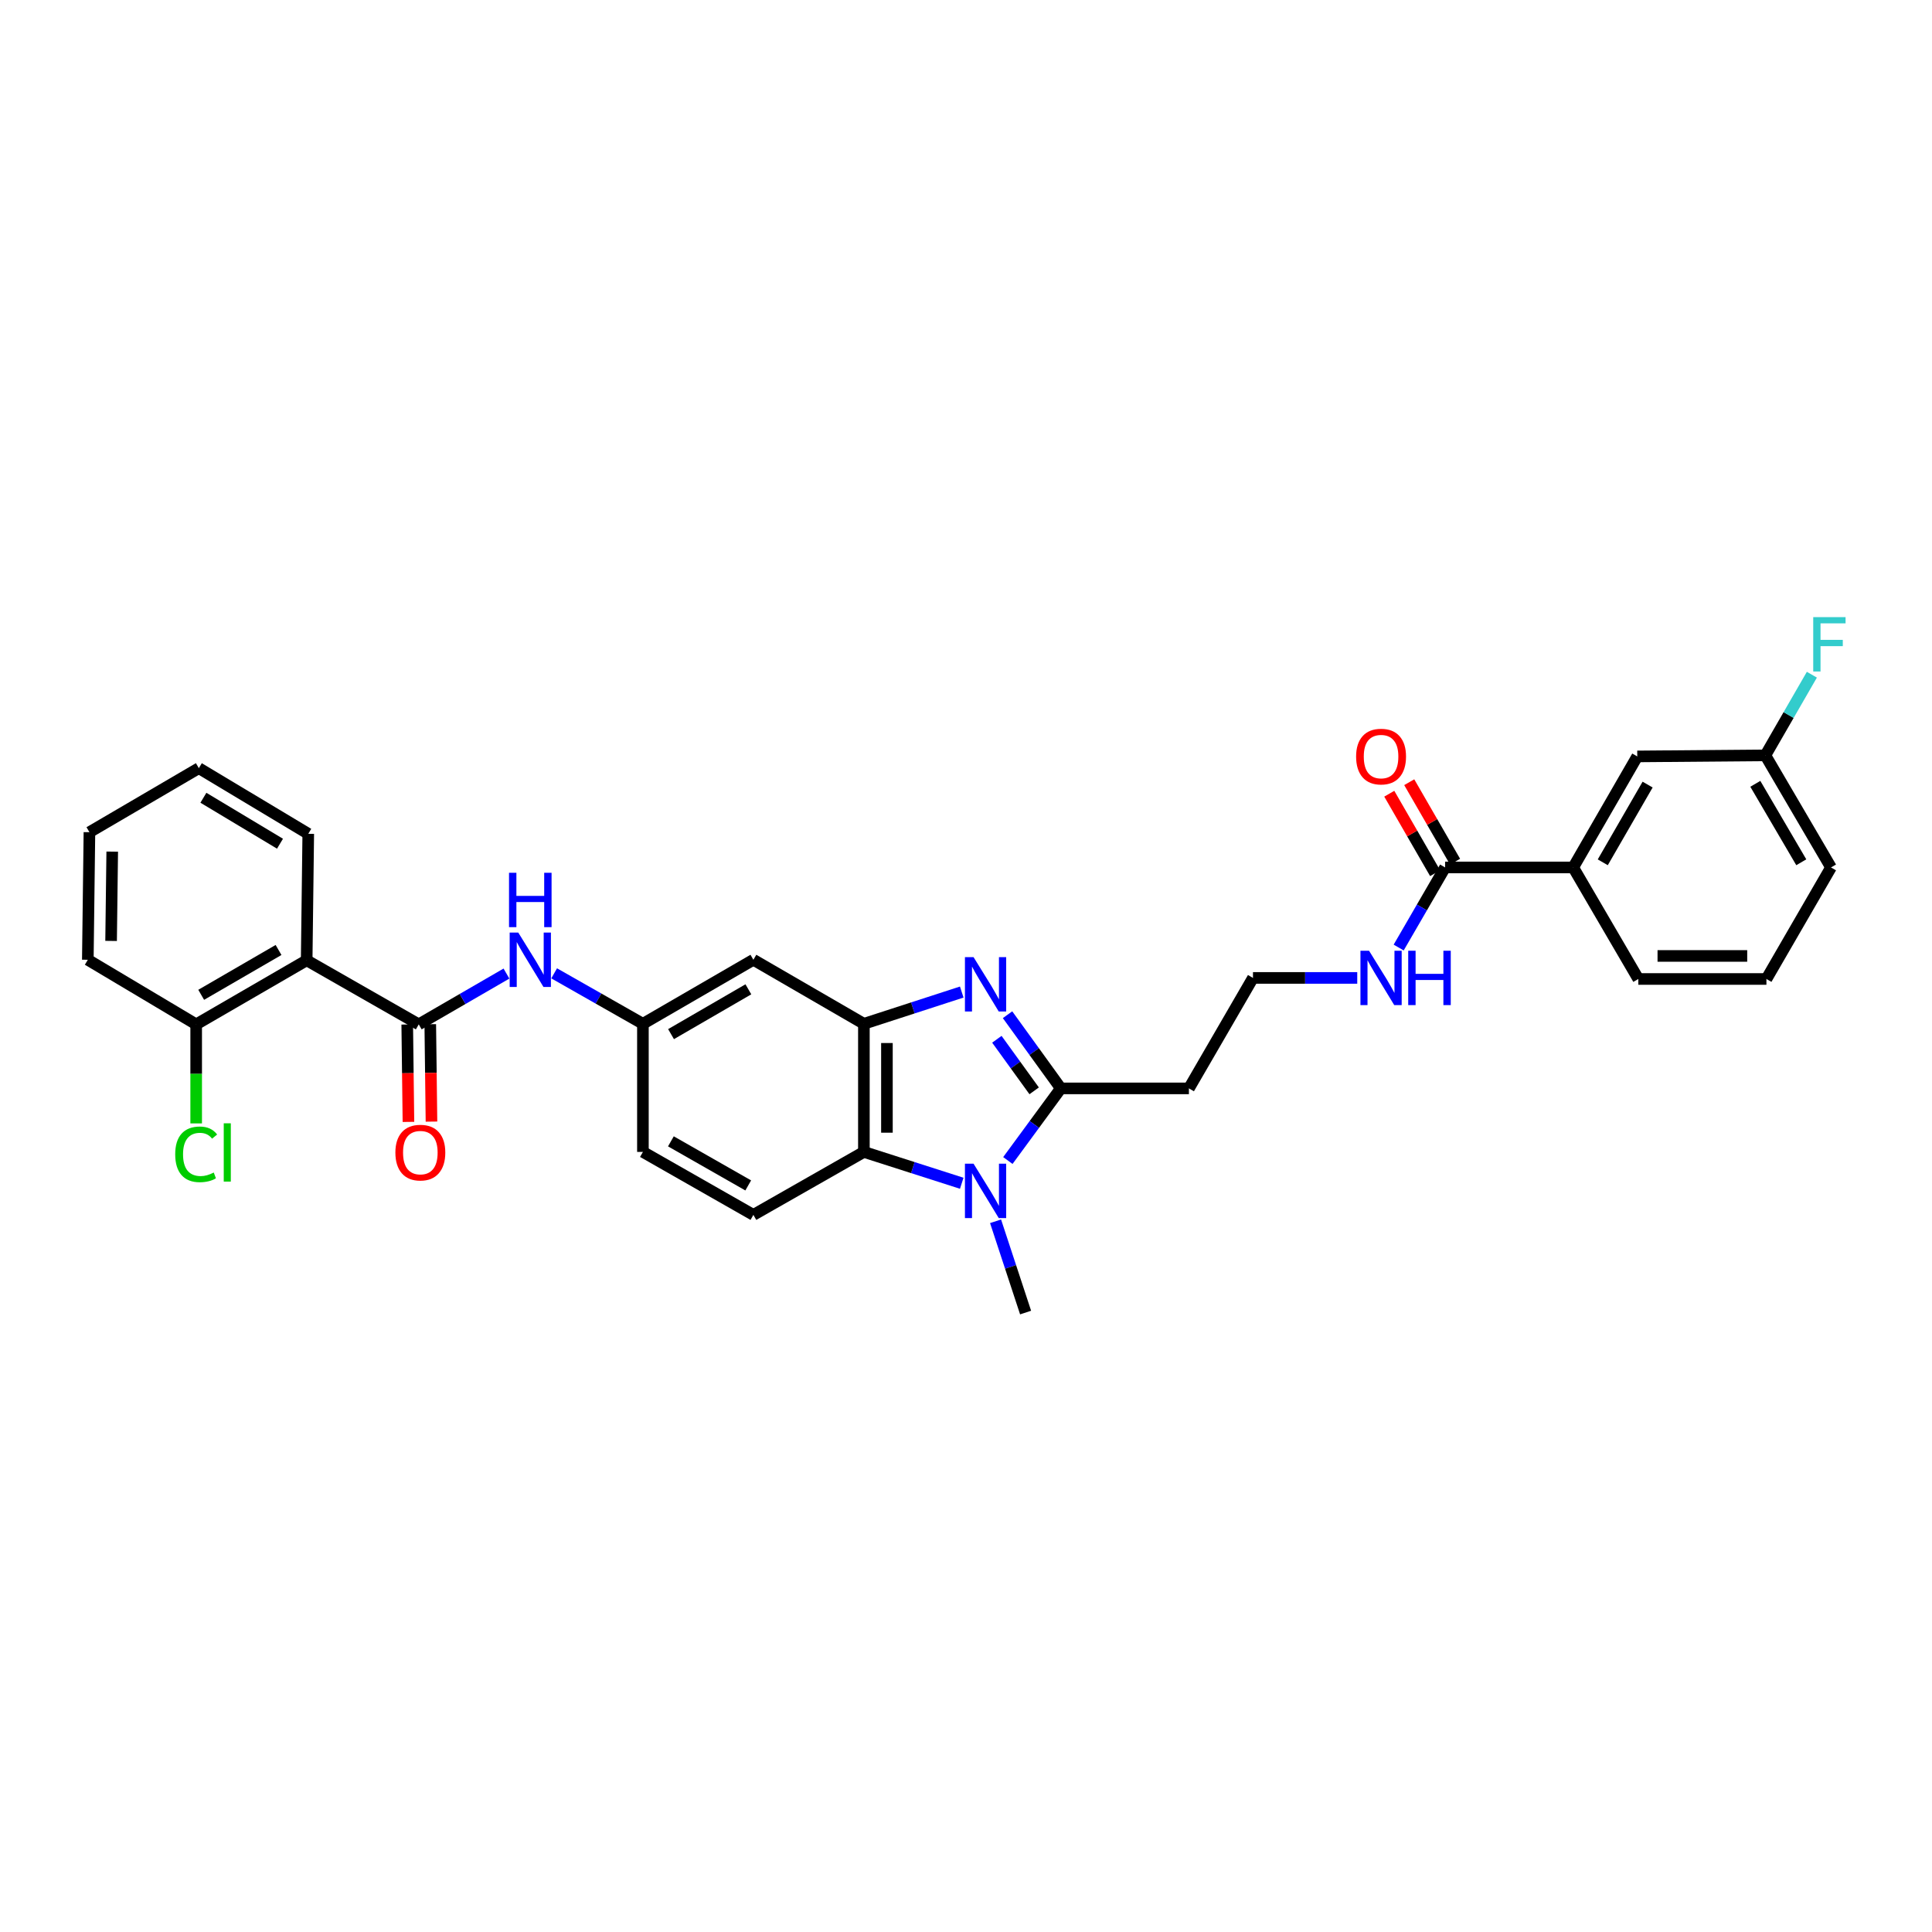 <?xml version='1.0' encoding='iso-8859-1'?>
<svg version='1.1' baseProfile='full'
              xmlns='http://www.w3.org/2000/svg'
                      xmlns:rdkit='http://www.rdkit.org/xml'
                      xmlns:xlink='http://www.w3.org/1999/xlink'
                  xml:space='preserve'
width='1000px' height='1000px' viewBox='0 0 1000 1000'>
<!-- END OF HEADER -->
<rect style='opacity:1.0;fill:#FFFFFF;stroke:none' width='1000' height='1000' x='0' y='0'> </rect>
<path class='bond-0' d='M 521.502,525.216 L 535.29,544.283' style='fill:none;fill-rule:evenodd;stroke:#0000FF;stroke-width:6px;stroke-linecap:butt;stroke-linejoin:miter;stroke-opacity:1' />
<path class='bond-0' d='M 535.29,544.283 L 549.079,563.35' style='fill:none;fill-rule:evenodd;stroke:#000000;stroke-width:6px;stroke-linecap:butt;stroke-linejoin:miter;stroke-opacity:1' />
<path class='bond-0' d='M 515.976,537.924 L 525.628,551.271' style='fill:none;fill-rule:evenodd;stroke:#0000FF;stroke-width:6px;stroke-linecap:butt;stroke-linejoin:miter;stroke-opacity:1' />
<path class='bond-0' d='M 525.628,551.271 L 535.279,564.617' style='fill:none;fill-rule:evenodd;stroke:#000000;stroke-width:6px;stroke-linecap:butt;stroke-linejoin:miter;stroke-opacity:1' />
<path class='bond-2' d='M 497.797,513.484 L 472.473,521.703' style='fill:none;fill-rule:evenodd;stroke:#0000FF;stroke-width:6px;stroke-linecap:butt;stroke-linejoin:miter;stroke-opacity:1' />
<path class='bond-2' d='M 472.473,521.703 L 447.149,529.921' style='fill:none;fill-rule:evenodd;stroke:#000000;stroke-width:6px;stroke-linecap:butt;stroke-linejoin:miter;stroke-opacity:1' />
<path class='bond-1' d='M 549.079,563.35 L 535.372,582.017' style='fill:none;fill-rule:evenodd;stroke:#000000;stroke-width:6px;stroke-linecap:butt;stroke-linejoin:miter;stroke-opacity:1' />
<path class='bond-1' d='M 535.372,582.017 L 521.665,600.685' style='fill:none;fill-rule:evenodd;stroke:#0000FF;stroke-width:6px;stroke-linecap:butt;stroke-linejoin:miter;stroke-opacity:1' />
<path class='bond-11' d='M 549.079,563.35 L 615.38,563.35' style='fill:none;fill-rule:evenodd;stroke:#000000;stroke-width:6px;stroke-linecap:butt;stroke-linejoin:miter;stroke-opacity:1' />
<path class='bond-21' d='M 515.3,632.13 L 523.074,655.753' style='fill:none;fill-rule:evenodd;stroke:#0000FF;stroke-width:6px;stroke-linecap:butt;stroke-linejoin:miter;stroke-opacity:1' />
<path class='bond-21' d='M 523.074,655.753 L 530.847,679.376' style='fill:none;fill-rule:evenodd;stroke:#000000;stroke-width:6px;stroke-linecap:butt;stroke-linejoin:miter;stroke-opacity:1' />
<path class='bond-31' d='M 497.799,612.453 L 472.474,604.341' style='fill:none;fill-rule:evenodd;stroke:#0000FF;stroke-width:6px;stroke-linecap:butt;stroke-linejoin:miter;stroke-opacity:1' />
<path class='bond-31' d='M 472.474,604.341 L 447.149,596.229' style='fill:none;fill-rule:evenodd;stroke:#000000;stroke-width:6px;stroke-linecap:butt;stroke-linejoin:miter;stroke-opacity:1' />
<path class='bond-4' d='M 447.149,529.921 L 447.149,596.229' style='fill:none;fill-rule:evenodd;stroke:#000000;stroke-width:6px;stroke-linecap:butt;stroke-linejoin:miter;stroke-opacity:1' />
<path class='bond-4' d='M 459.074,539.867 L 459.074,586.282' style='fill:none;fill-rule:evenodd;stroke:#000000;stroke-width:6px;stroke-linecap:butt;stroke-linejoin:miter;stroke-opacity:1' />
<path class='bond-8' d='M 447.149,529.921 L 389.951,496.777' style='fill:none;fill-rule:evenodd;stroke:#000000;stroke-width:6px;stroke-linecap:butt;stroke-linejoin:miter;stroke-opacity:1' />
<path class='bond-3' d='M 216.745,530.206 L 239.443,517.064' style='fill:none;fill-rule:evenodd;stroke:#000000;stroke-width:6px;stroke-linecap:butt;stroke-linejoin:miter;stroke-opacity:1' />
<path class='bond-3' d='M 239.443,517.064 L 262.14,503.922' style='fill:none;fill-rule:evenodd;stroke:#0000FF;stroke-width:6px;stroke-linecap:butt;stroke-linejoin:miter;stroke-opacity:1' />
<path class='bond-5' d='M 216.745,530.206 L 158.732,497.049' style='fill:none;fill-rule:evenodd;stroke:#000000;stroke-width:6px;stroke-linecap:butt;stroke-linejoin:miter;stroke-opacity:1' />
<path class='bond-14' d='M 210.784,530.28 L 211.096,555.486' style='fill:none;fill-rule:evenodd;stroke:#000000;stroke-width:6px;stroke-linecap:butt;stroke-linejoin:miter;stroke-opacity:1' />
<path class='bond-14' d='M 211.096,555.486 L 211.408,580.693' style='fill:none;fill-rule:evenodd;stroke:#FF0000;stroke-width:6px;stroke-linecap:butt;stroke-linejoin:miter;stroke-opacity:1' />
<path class='bond-14' d='M 222.707,530.132 L 223.02,555.339' style='fill:none;fill-rule:evenodd;stroke:#000000;stroke-width:6px;stroke-linecap:butt;stroke-linejoin:miter;stroke-opacity:1' />
<path class='bond-14' d='M 223.02,555.339 L 223.332,580.545' style='fill:none;fill-rule:evenodd;stroke:#FF0000;stroke-width:6px;stroke-linecap:butt;stroke-linejoin:miter;stroke-opacity:1' />
<path class='bond-10' d='M 447.149,596.229 L 389.951,628.823' style='fill:none;fill-rule:evenodd;stroke:#000000;stroke-width:6px;stroke-linecap:butt;stroke-linejoin:miter;stroke-opacity:1' />
<path class='bond-13' d='M 158.732,497.049 L 101.54,530.206' style='fill:none;fill-rule:evenodd;stroke:#000000;stroke-width:6px;stroke-linecap:butt;stroke-linejoin:miter;stroke-opacity:1' />
<path class='bond-13' d='M 144.172,491.706 L 104.138,514.916' style='fill:none;fill-rule:evenodd;stroke:#000000;stroke-width:6px;stroke-linecap:butt;stroke-linejoin:miter;stroke-opacity:1' />
<path class='bond-24' d='M 158.732,497.049 L 159.554,431.576' style='fill:none;fill-rule:evenodd;stroke:#000000;stroke-width:6px;stroke-linecap:butt;stroke-linejoin:miter;stroke-opacity:1' />
<path class='bond-6' d='M 286.83,503.798 L 309.801,516.86' style='fill:none;fill-rule:evenodd;stroke:#0000FF;stroke-width:6px;stroke-linecap:butt;stroke-linejoin:miter;stroke-opacity:1' />
<path class='bond-6' d='M 309.801,516.86 L 332.772,529.921' style='fill:none;fill-rule:evenodd;stroke:#000000;stroke-width:6px;stroke-linecap:butt;stroke-linejoin:miter;stroke-opacity:1' />
<path class='bond-7' d='M 747.982,448.986 L 735.966,469.717' style='fill:none;fill-rule:evenodd;stroke:#000000;stroke-width:6px;stroke-linecap:butt;stroke-linejoin:miter;stroke-opacity:1' />
<path class='bond-7' d='M 735.966,469.717 L 723.951,490.447' style='fill:none;fill-rule:evenodd;stroke:#0000FF;stroke-width:6px;stroke-linecap:butt;stroke-linejoin:miter;stroke-opacity:1' />
<path class='bond-9' d='M 747.982,448.986 L 814.289,448.986' style='fill:none;fill-rule:evenodd;stroke:#000000;stroke-width:6px;stroke-linecap:butt;stroke-linejoin:miter;stroke-opacity:1' />
<path class='bond-16' d='M 753.146,446.007 L 741.283,425.438' style='fill:none;fill-rule:evenodd;stroke:#000000;stroke-width:6px;stroke-linecap:butt;stroke-linejoin:miter;stroke-opacity:1' />
<path class='bond-16' d='M 741.283,425.438 L 729.419,404.869' style='fill:none;fill-rule:evenodd;stroke:#FF0000;stroke-width:6px;stroke-linecap:butt;stroke-linejoin:miter;stroke-opacity:1' />
<path class='bond-16' d='M 742.817,451.965 L 730.953,431.396' style='fill:none;fill-rule:evenodd;stroke:#000000;stroke-width:6px;stroke-linecap:butt;stroke-linejoin:miter;stroke-opacity:1' />
<path class='bond-16' d='M 730.953,431.396 L 719.089,410.827' style='fill:none;fill-rule:evenodd;stroke:#FF0000;stroke-width:6px;stroke-linecap:butt;stroke-linejoin:miter;stroke-opacity:1' />
<path class='bond-12' d='M 389.951,496.777 L 332.772,529.921' style='fill:none;fill-rule:evenodd;stroke:#000000;stroke-width:6px;stroke-linecap:butt;stroke-linejoin:miter;stroke-opacity:1' />
<path class='bond-12' d='M 387.354,512.065 L 347.329,535.266' style='fill:none;fill-rule:evenodd;stroke:#000000;stroke-width:6px;stroke-linecap:butt;stroke-linejoin:miter;stroke-opacity:1' />
<path class='bond-15' d='M 814.289,448.986 L 847.446,391.522' style='fill:none;fill-rule:evenodd;stroke:#000000;stroke-width:6px;stroke-linecap:butt;stroke-linejoin:miter;stroke-opacity:1' />
<path class='bond-15' d='M 829.591,446.326 L 852.801,406.101' style='fill:none;fill-rule:evenodd;stroke:#000000;stroke-width:6px;stroke-linecap:butt;stroke-linejoin:miter;stroke-opacity:1' />
<path class='bond-25' d='M 814.289,448.986 L 847.996,506.721' style='fill:none;fill-rule:evenodd;stroke:#000000;stroke-width:6px;stroke-linecap:butt;stroke-linejoin:miter;stroke-opacity:1' />
<path class='bond-32' d='M 389.951,628.823 L 332.772,596.229' style='fill:none;fill-rule:evenodd;stroke:#000000;stroke-width:6px;stroke-linecap:butt;stroke-linejoin:miter;stroke-opacity:1' />
<path class='bond-32' d='M 387.28,613.574 L 347.254,590.758' style='fill:none;fill-rule:evenodd;stroke:#000000;stroke-width:6px;stroke-linecap:butt;stroke-linejoin:miter;stroke-opacity:1' />
<path class='bond-19' d='M 615.38,563.35 L 648.537,506.171' style='fill:none;fill-rule:evenodd;stroke:#000000;stroke-width:6px;stroke-linecap:butt;stroke-linejoin:miter;stroke-opacity:1' />
<path class='bond-18' d='M 332.772,529.921 L 332.772,596.229' style='fill:none;fill-rule:evenodd;stroke:#000000;stroke-width:6px;stroke-linecap:butt;stroke-linejoin:miter;stroke-opacity:1' />
<path class='bond-22' d='M 101.54,530.206 L 101.54,555.84' style='fill:none;fill-rule:evenodd;stroke:#000000;stroke-width:6px;stroke-linecap:butt;stroke-linejoin:miter;stroke-opacity:1' />
<path class='bond-22' d='M 101.54,555.84 L 101.54,581.474' style='fill:none;fill-rule:evenodd;stroke:#00CC00;stroke-width:6px;stroke-linecap:butt;stroke-linejoin:miter;stroke-opacity:1' />
<path class='bond-27' d='M 101.54,530.206 L 45.455,496.777' style='fill:none;fill-rule:evenodd;stroke:#000000;stroke-width:6px;stroke-linecap:butt;stroke-linejoin:miter;stroke-opacity:1' />
<path class='bond-20' d='M 847.446,391.522 L 913.748,390.972' style='fill:none;fill-rule:evenodd;stroke:#000000;stroke-width:6px;stroke-linecap:butt;stroke-linejoin:miter;stroke-opacity:1' />
<path class='bond-17' d='M 702.508,506.171 L 675.522,506.171' style='fill:none;fill-rule:evenodd;stroke:#0000FF;stroke-width:6px;stroke-linecap:butt;stroke-linejoin:miter;stroke-opacity:1' />
<path class='bond-17' d='M 675.522,506.171 L 648.537,506.171' style='fill:none;fill-rule:evenodd;stroke:#000000;stroke-width:6px;stroke-linecap:butt;stroke-linejoin:miter;stroke-opacity:1' />
<path class='bond-23' d='M 913.748,390.972 L 925.784,370.099' style='fill:none;fill-rule:evenodd;stroke:#000000;stroke-width:6px;stroke-linecap:butt;stroke-linejoin:miter;stroke-opacity:1' />
<path class='bond-23' d='M 925.784,370.099 L 937.821,349.225' style='fill:none;fill-rule:evenodd;stroke:#33CCCC;stroke-width:6px;stroke-linecap:butt;stroke-linejoin:miter;stroke-opacity:1' />
<path class='bond-34' d='M 913.748,390.972 L 947.726,448.986' style='fill:none;fill-rule:evenodd;stroke:#000000;stroke-width:6px;stroke-linecap:butt;stroke-linejoin:miter;stroke-opacity:1' />
<path class='bond-34' d='M 908.555,405.701 L 932.34,446.31' style='fill:none;fill-rule:evenodd;stroke:#000000;stroke-width:6px;stroke-linecap:butt;stroke-linejoin:miter;stroke-opacity:1' />
<path class='bond-29' d='M 159.554,431.576 L 102.918,397.597' style='fill:none;fill-rule:evenodd;stroke:#000000;stroke-width:6px;stroke-linecap:butt;stroke-linejoin:miter;stroke-opacity:1' />
<path class='bond-29' d='M 144.923,436.704 L 105.279,412.919' style='fill:none;fill-rule:evenodd;stroke:#000000;stroke-width:6px;stroke-linecap:butt;stroke-linejoin:miter;stroke-opacity:1' />
<path class='bond-26' d='M 847.996,506.721 L 914.297,506.721' style='fill:none;fill-rule:evenodd;stroke:#000000;stroke-width:6px;stroke-linecap:butt;stroke-linejoin:miter;stroke-opacity:1' />
<path class='bond-26' d='M 857.941,494.796 L 904.352,494.796' style='fill:none;fill-rule:evenodd;stroke:#000000;stroke-width:6px;stroke-linecap:butt;stroke-linejoin:miter;stroke-opacity:1' />
<path class='bond-28' d='M 914.297,506.721 L 947.726,448.986' style='fill:none;fill-rule:evenodd;stroke:#000000;stroke-width:6px;stroke-linecap:butt;stroke-linejoin:miter;stroke-opacity:1' />
<path class='bond-33' d='M 45.455,496.777 L 46.289,430.741' style='fill:none;fill-rule:evenodd;stroke:#000000;stroke-width:6px;stroke-linecap:butt;stroke-linejoin:miter;stroke-opacity:1' />
<path class='bond-33' d='M 57.503,487.022 L 58.088,440.797' style='fill:none;fill-rule:evenodd;stroke:#000000;stroke-width:6px;stroke-linecap:butt;stroke-linejoin:miter;stroke-opacity:1' />
<path class='bond-30' d='M 102.918,397.597 L 46.289,430.741' style='fill:none;fill-rule:evenodd;stroke:#000000;stroke-width:6px;stroke-linecap:butt;stroke-linejoin:miter;stroke-opacity:1' />
<path  class='atom-0' d='M 503.904 495.412
L 513.126 510.318
Q 514.04 511.789, 515.511 514.452
Q 516.981 517.115, 517.061 517.274
L 517.061 495.412
L 520.797 495.412
L 520.797 523.554
L 516.942 523.554
L 507.044 507.257
Q 505.892 505.349, 504.659 503.163
Q 503.467 500.977, 503.109 500.301
L 503.109 523.554
L 499.452 523.554
L 499.452 495.412
L 503.904 495.412
' fill='#0000FF'/>
<path  class='atom-2' d='M 503.904 602.33
L 513.126 617.236
Q 514.04 618.706, 515.511 621.37
Q 516.981 624.033, 517.061 624.192
L 517.061 602.33
L 520.797 602.33
L 520.797 630.472
L 516.942 630.472
L 507.044 614.175
Q 505.892 612.267, 504.659 610.081
Q 503.467 607.895, 503.109 607.219
L 503.109 630.472
L 499.452 630.472
L 499.452 602.33
L 503.904 602.33
' fill='#0000FF'/>
<path  class='atom-7' d='M 268.26 482.706
L 277.482 497.612
Q 278.396 499.082, 279.867 501.746
Q 281.337 504.409, 281.417 504.568
L 281.417 482.706
L 285.153 482.706
L 285.153 510.848
L 281.298 510.848
L 271.4 494.551
Q 270.247 492.643, 269.015 490.457
Q 267.823 488.271, 267.465 487.595
L 267.465 510.848
L 263.808 510.848
L 263.808 482.706
L 268.26 482.706
' fill='#0000FF'/>
<path  class='atom-7' d='M 263.47 451.75
L 267.286 451.75
L 267.286 463.714
L 281.675 463.714
L 281.675 451.75
L 285.491 451.75
L 285.491 479.892
L 281.675 479.892
L 281.675 466.894
L 267.286 466.894
L 267.286 479.892
L 263.47 479.892
L 263.47 451.75
' fill='#0000FF'/>
<path  class='atom-15' d='M 204.649 596.586
Q 204.649 589.829, 207.987 586.053
Q 211.326 582.277, 217.567 582.277
Q 223.807 582.277, 227.146 586.053
Q 230.485 589.829, 230.485 596.586
Q 230.485 603.423, 227.107 607.318
Q 223.728 611.174, 217.567 611.174
Q 211.366 611.174, 207.987 607.318
Q 204.649 603.463, 204.649 596.586
M 217.567 607.994
Q 221.86 607.994, 224.165 605.132
Q 226.51 602.231, 226.51 596.586
Q 226.51 591.061, 224.165 588.279
Q 221.86 585.457, 217.567 585.457
Q 213.274 585.457, 210.929 588.239
Q 208.623 591.021, 208.623 596.586
Q 208.623 602.27, 210.929 605.132
Q 213.274 607.994, 217.567 607.994
' fill='#FF0000'/>
<path  class='atom-17' d='M 701.919 391.602
Q 701.919 384.844, 705.258 381.068
Q 708.597 377.292, 714.838 377.292
Q 721.078 377.292, 724.417 381.068
Q 727.756 384.844, 727.756 391.602
Q 727.756 398.438, 724.378 402.334
Q 720.999 406.189, 714.838 406.189
Q 708.637 406.189, 705.258 402.334
Q 701.919 398.478, 701.919 391.602
M 714.838 403.01
Q 719.131 403.01, 721.436 400.148
Q 723.781 397.246, 723.781 391.602
Q 723.781 386.077, 721.436 383.294
Q 719.131 380.472, 714.838 380.472
Q 710.545 380.472, 708.2 383.254
Q 705.894 386.037, 705.894 391.602
Q 705.894 397.286, 708.2 400.148
Q 710.545 403.01, 714.838 403.01
' fill='#FF0000'/>
<path  class='atom-18' d='M 708.617 492.1
L 717.839 507.006
Q 718.753 508.476, 720.224 511.14
Q 721.694 513.803, 721.774 513.962
L 721.774 492.1
L 725.51 492.1
L 725.51 520.242
L 721.655 520.242
L 711.757 503.945
Q 710.605 502.037, 709.372 499.851
Q 708.18 497.665, 707.822 496.989
L 707.822 520.242
L 704.165 520.242
L 704.165 492.1
L 708.617 492.1
' fill='#0000FF'/>
<path  class='atom-18' d='M 728.889 492.1
L 732.705 492.1
L 732.705 504.064
L 747.094 504.064
L 747.094 492.1
L 750.91 492.1
L 750.91 520.242
L 747.094 520.242
L 747.094 507.244
L 732.705 507.244
L 732.705 520.242
L 728.889 520.242
L 728.889 492.1
' fill='#0000FF'/>
<path  class='atom-23' d='M 90.689 597.481
Q 90.689 590.485, 93.948 586.828
Q 97.247 583.131, 103.488 583.131
Q 109.291 583.131, 112.392 587.225
L 109.768 589.372
Q 107.502 586.391, 103.488 586.391
Q 99.235 586.391, 96.969 589.253
Q 94.743 592.075, 94.743 597.481
Q 94.743 603.045, 97.049 605.907
Q 99.394 608.769, 103.925 608.769
Q 107.025 608.769, 110.643 606.901
L 111.756 609.882
Q 110.285 610.836, 108.059 611.393
Q 105.833 611.949, 103.369 611.949
Q 97.247 611.949, 93.948 608.213
Q 90.689 604.476, 90.689 597.481
' fill='#00CC00'/>
<path  class='atom-23' d='M 115.81 581.422
L 119.467 581.422
L 119.467 611.591
L 115.81 611.591
L 115.81 581.422
' fill='#00CC00'/>
<path  class='atom-24' d='M 938.524 319.424
L 955.259 319.424
L 955.259 322.644
L 942.3 322.644
L 942.3 331.19
L 953.828 331.19
L 953.828 334.449
L 942.3 334.449
L 942.3 347.567
L 938.524 347.567
L 938.524 319.424
' fill='#33CCCC'/>
</svg>
